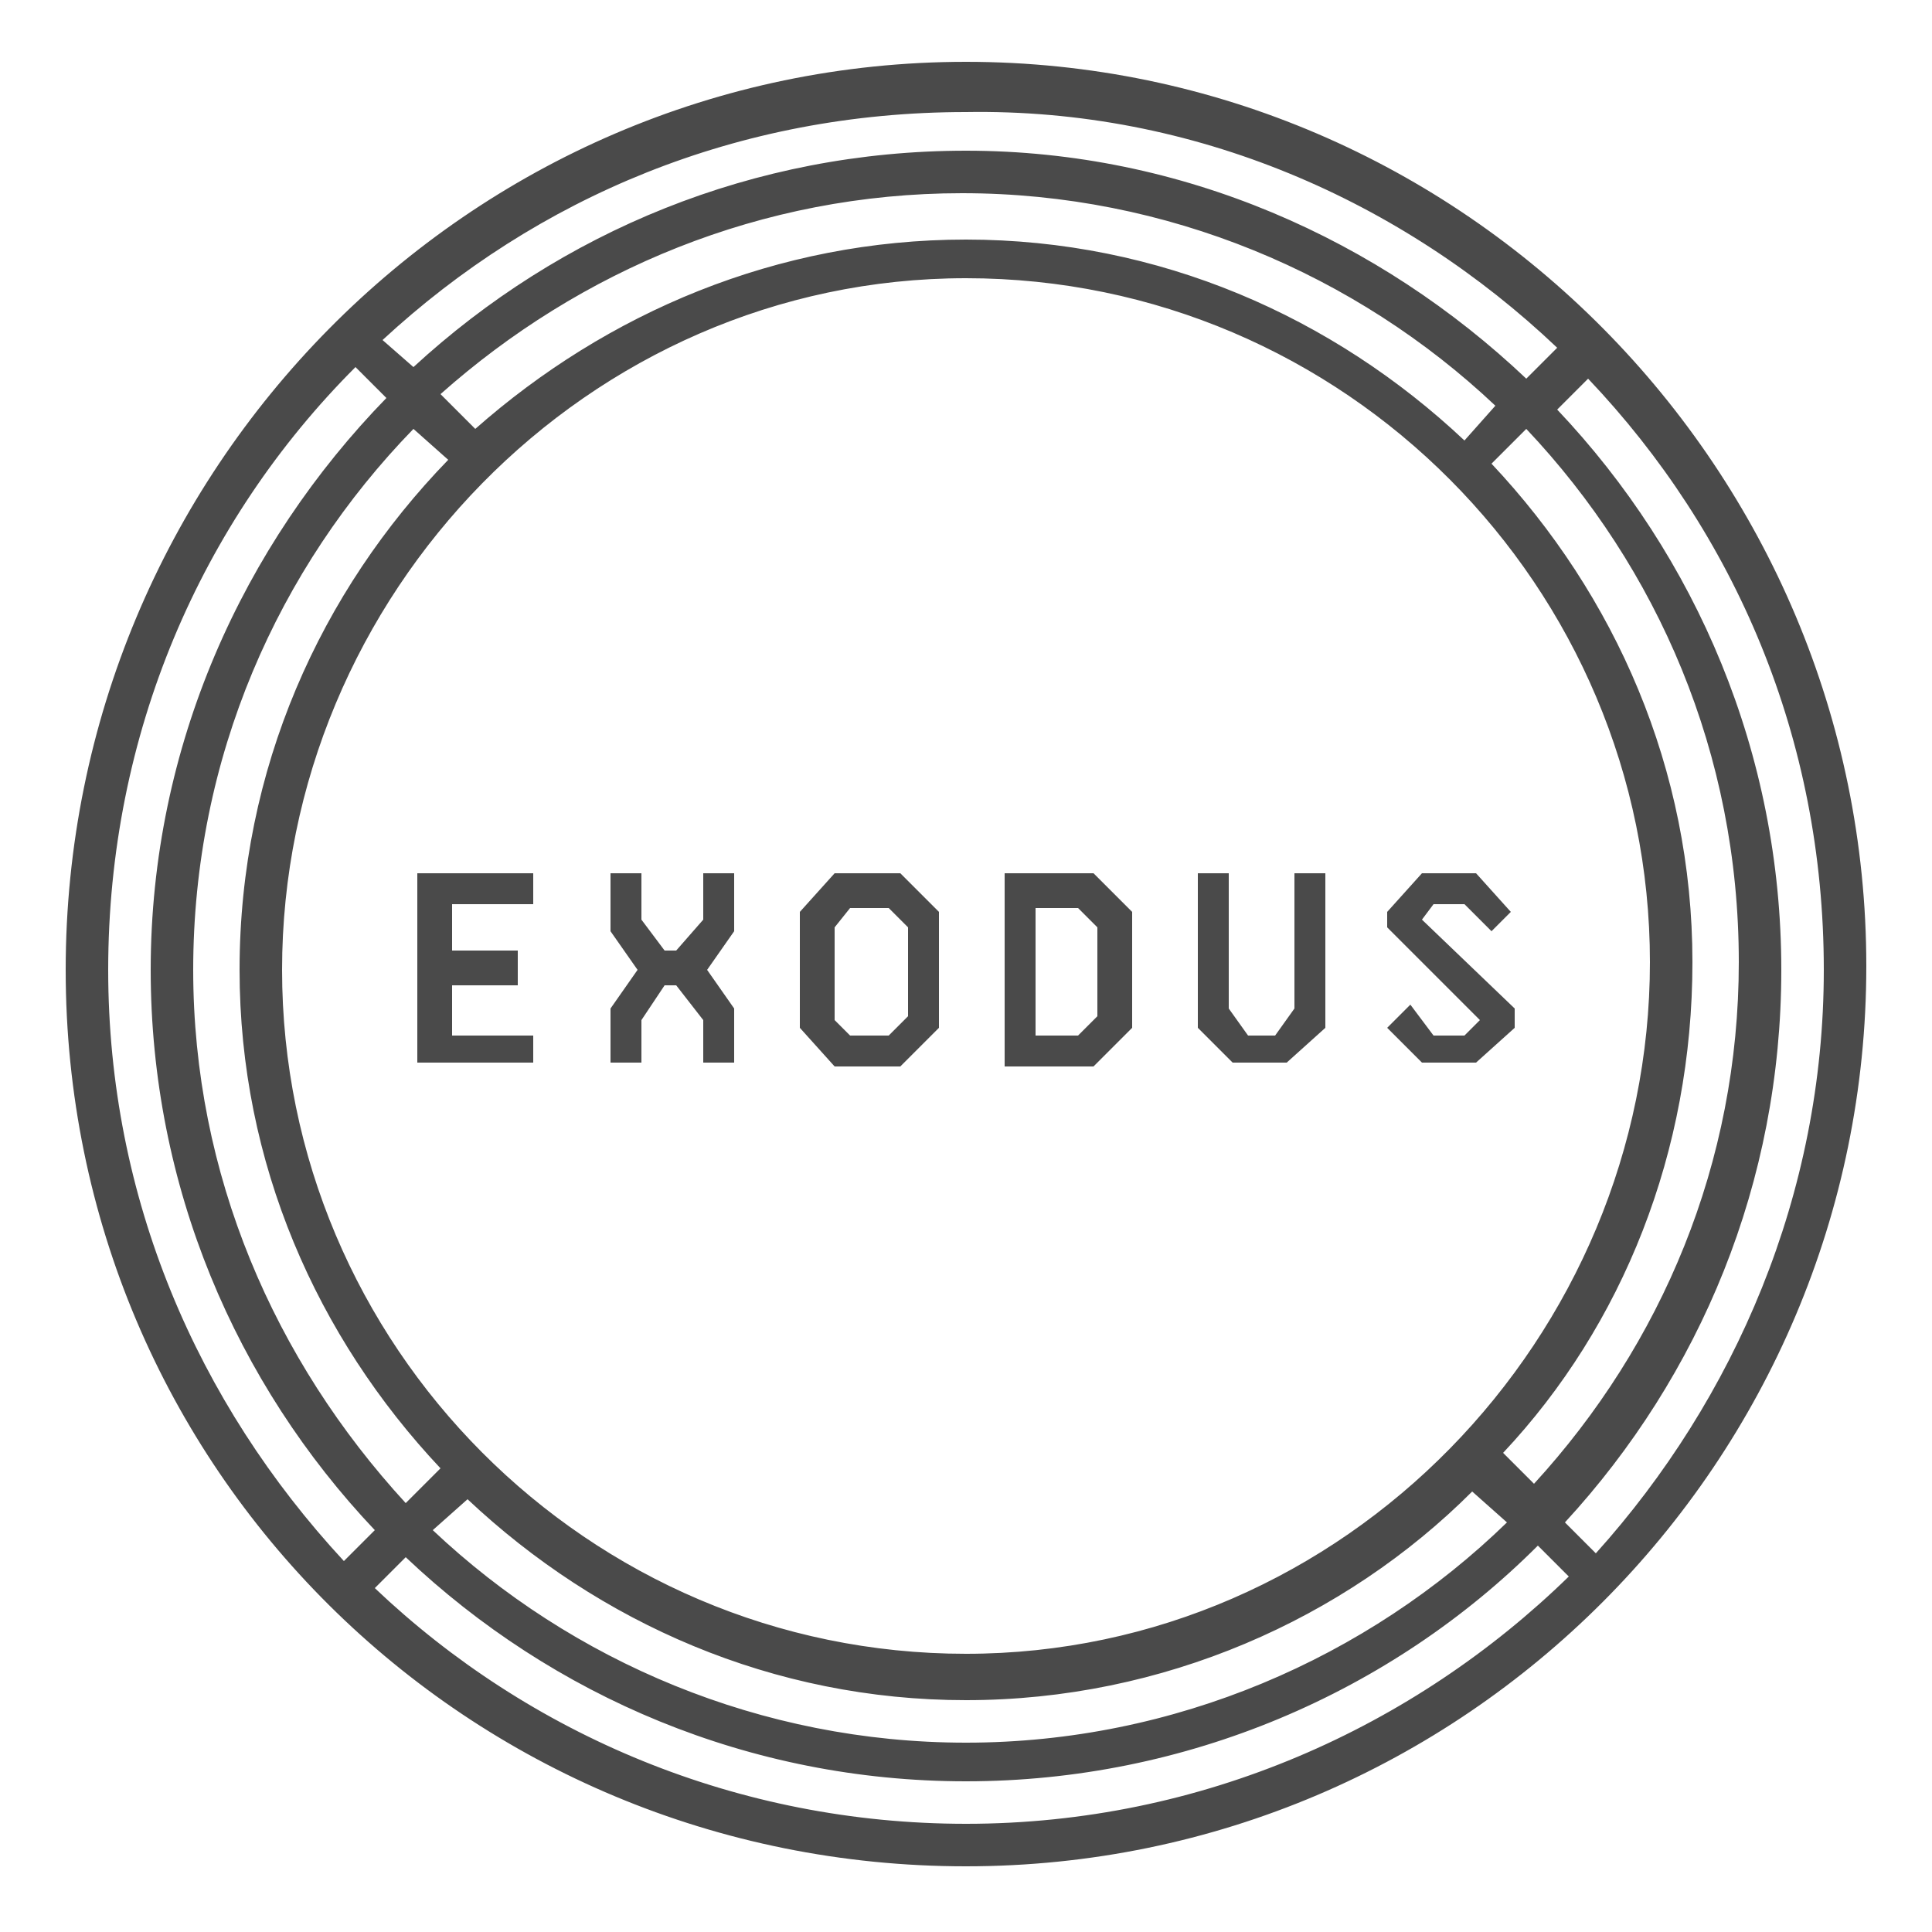 <?xml version="1.0" encoding="utf-8"?>
<!-- Generator: Adobe Illustrator 23.0.0, SVG Export Plug-In . SVG Version: 6.00 Build 0)  -->
<svg version="1.1" id="圖層_1" xmlns="http://www.w3.org/2000/svg" xmlns:xlink="http://www.w3.org/1999/xlink" x="0px" y="0px"
	 viewBox="0 0 50 50" style="enable-background:new 0 0 50 50;" xml:space="preserve">
<style type="text/css">
	.st0{fill:#4A4A4A;}
</style>
<g>
	<path class="st0" d="M21.6,22.6l-0.9,1v3l0.9,1h1.7l1-1v-3l-1-1H21.6z M22,26.8l-0.4-0.4V24l0.4-0.5h1l0.5,0.5v2.3L23,26.8H22z"/>
	<polygon class="st0" points="18.2,23.8 17.5,24.6 17.2,24.6 16.6,23.8 16.6,22.6 15.8,22.6 15.8,24.1 16.5,25.1 15.8,26.1 
		15.8,27.5 16.6,27.5 16.6,26.4 17.2,25.5 17.5,25.5 18.2,26.4 18.2,27.5 19,27.5 19,26.1 18.3,25.1 19,24.1 19,22.6 18.2,22.6 	"/>
	<path class="st0" d="M26,22.6v5h2.3l1-1v-3l-1-1H26z M26.8,26.8v-3.3h1.1l0.5,0.5v2.3l-0.5,0.5H26.8z"/>
	<polygon class="st0" points="33.5,26.1 33,26.8 32.3,26.8 31.8,26.1 31.8,22.6 31,22.6 31,26.6 31.9,27.5 33.3,27.5 34.3,26.6 
		34.3,22.6 33.5,22.6 	"/>
	<polygon class="st0" points="10.8,27.5 13.8,27.5 13.8,26.8 11.7,26.8 11.7,25.5 13.4,25.5 13.4,24.6 11.7,24.6 11.7,23.4 
		13.8,23.4 13.8,22.6 10.8,22.6 	"/>
	<polygon class="st0" points="36.8,23.8 37.1,23.4 37.9,23.4 38.6,24.1 39.1,23.6 38.2,22.6 36.8,22.6 35.9,23.6 35.9,24 38.3,26.4 
		37.9,26.8 37.1,26.8 36.5,26 35.9,26.6 36.8,27.5 38.2,27.5 39.2,26.6 39.2,26.1 	"/>
	<path class="st0" d="M25,1.6C12.1,1.6,1.7,12.2,1.7,25.1S12.1,48.3,25,48.3s23.3-10.5,23.3-23.3S37.9,1.6,25,1.6z M47.2,25.1
		c0,5.8-2.3,11.1-5.9,15.1l-0.8-0.8c3.5-3.8,5.6-8.8,5.6-14.3c0-5.6-2.2-10.7-5.8-14.5l0.8-0.8C44.9,13.8,47.2,19.1,47.2,25.1z
		 M25,42.8c-9.8,0-17.7-8-17.7-17.7S15.2,7.2,25,7.2s17.7,8,17.7,17.7S34.8,42.8,25,42.8z M37.9,11.4C34.5,8.2,30,6.2,25,6.2
		c-4.9,0-9.3,1.9-12.7,4.9l-0.9-0.9C15,7,19.7,5,24.9,5c5.3,0,10.2,2.1,13.8,5.5L37.9,11.4z M11.6,11.9c-3.3,3.4-5.4,8-5.4,13.2
		c0,5,2,9.5,5.2,12.9l-0.9,0.9C7.1,35.2,5,30.4,5,25.1c0-5.5,2.2-10.4,5.7-14L11.6,11.9z M12.1,38.8C15.5,42,20,44,25,44
		c5.1,0,9.8-2.1,13.1-5.4l0.9,0.8c-3.6,3.5-8.6,5.7-14,5.7c-5.3,0-10.2-2.1-13.8-5.5L12.1,38.8z M38.9,37.6
		c3.1-3.3,4.9-7.8,4.9-12.7c0-5-2-9.5-5.2-12.9l0.9-0.9c3.4,3.6,5.5,8.4,5.5,13.8c0,5.2-2,9.9-5.3,13.5L38.9,37.6z M40.3,9l-0.8,0.8
		C35.7,6.2,30.6,3.9,25,3.9c-5.5,0-10.5,2.1-14.3,5.6L9.9,8.8c4-3.7,9.2-5.9,15.1-5.9C30.9,2.8,36.3,5.2,40.3,9z M2.8,25.1
		c0-6.1,2.4-11.6,6.4-15.6l0.8,0.8c-3.7,3.8-6.1,9-6.1,14.8c0,5.6,2.2,10.7,5.8,14.5l-0.8,0.8C5.1,36.3,2.8,31,2.8,25.1z M9.7,41.1
		l0.8-0.8c3.8,3.6,8.9,5.8,14.5,5.8c5.7,0,11-2.3,14.8-6.1l0.8,0.8c-4,3.9-9.5,6.4-15.6,6.4C19.1,47.2,13.7,44.9,9.7,41.1z"/>
</g>
</svg>
